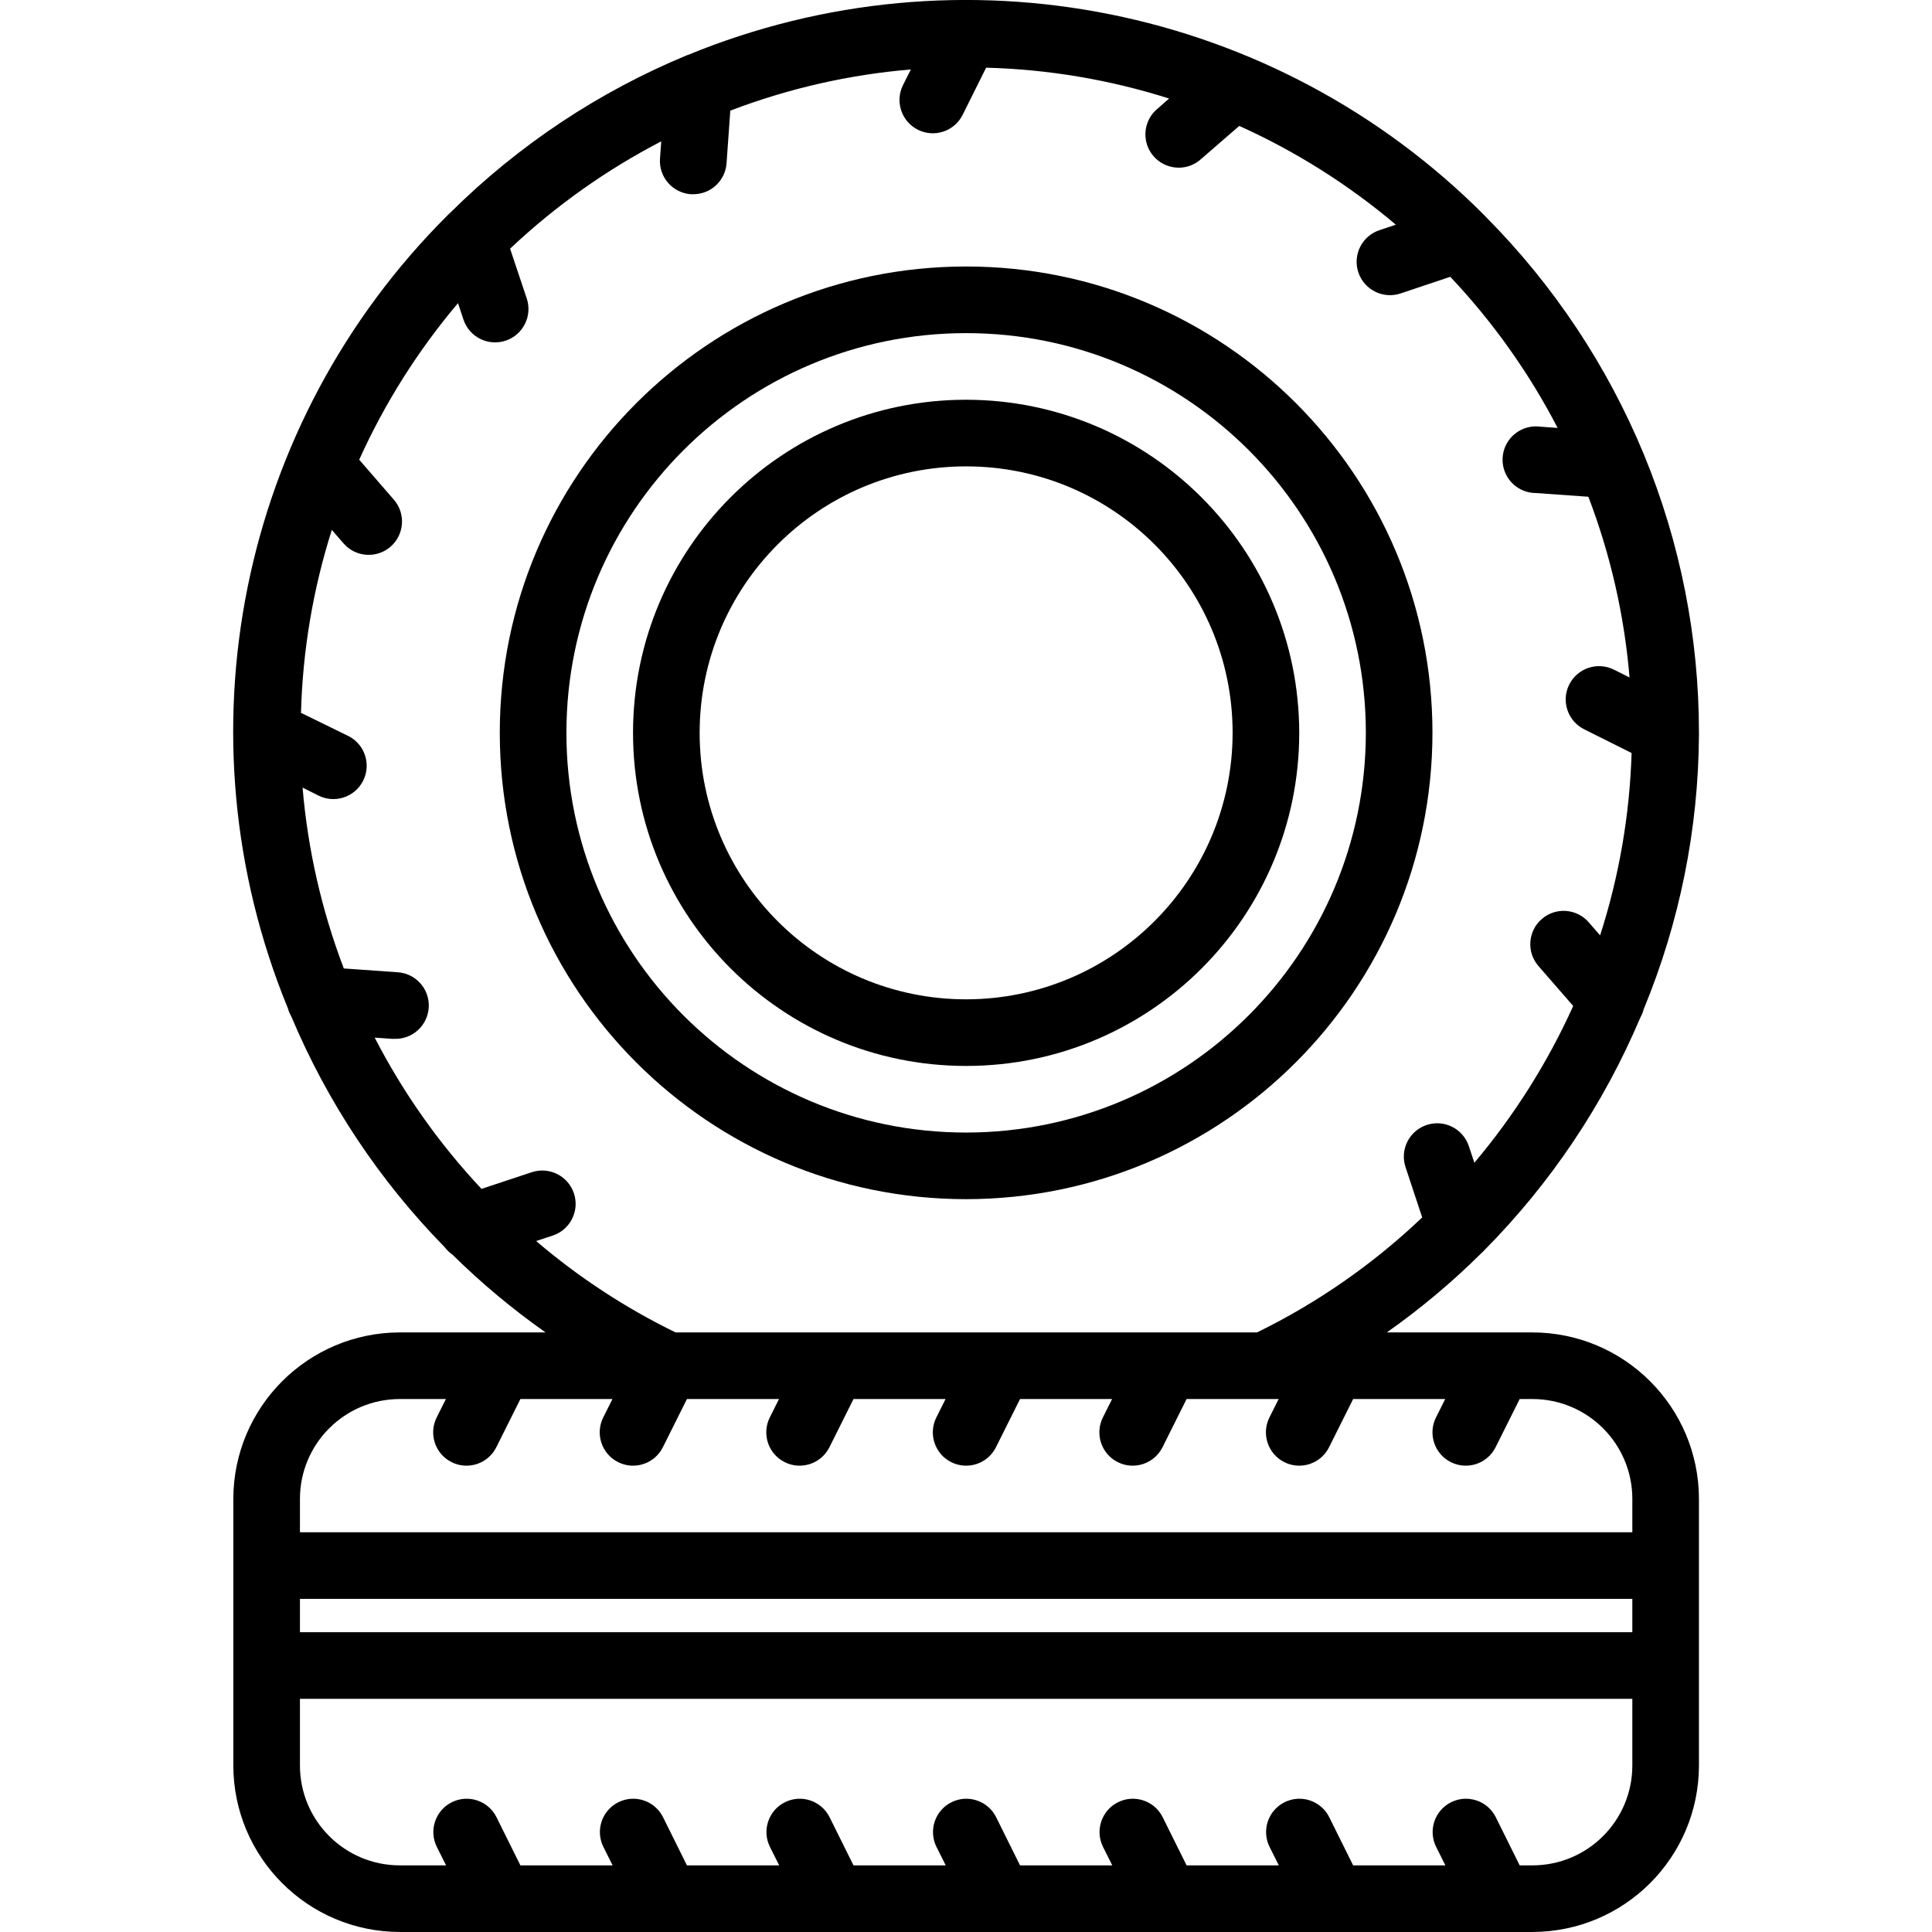 <svg width="96" height="96" viewBox="0 0 96 96" fill="none" xmlns="http://www.w3.org/2000/svg">
<g clip-path="url(#clip0_2184_273)">
<path d="M48.007 19.863C38.866 19.863 31.455 27.273 31.455 36.415C31.455 45.556 38.866 52.966 48.007 52.966C57.148 52.966 64.558 45.556 64.558 36.415C64.548 27.278 57.144 19.874 48.007 19.863ZM48.007 49.656C40.694 49.656 34.765 43.728 34.765 36.415C34.765 29.102 40.694 23.174 48.007 23.174C55.32 23.174 61.248 29.102 61.248 36.415C61.239 43.725 55.316 49.648 48.007 49.656Z" fill="black"/>
<path d="M71.178 36.414C71.178 23.617 60.805 13.242 48.007 13.242C35.209 13.242 24.834 23.617 24.834 36.414C24.834 49.212 35.209 59.586 48.007 59.586C60.799 59.573 71.165 49.206 71.178 36.414ZM48.007 56.276C37.037 56.276 28.145 47.384 28.145 36.414C28.145 25.445 37.037 16.553 48.007 16.553C58.976 16.553 67.868 25.445 67.868 36.414C67.857 47.379 58.971 56.265 48.007 56.276Z" fill="black"/>
<path d="M76.144 66.207H68.91C70.579 65.033 72.146 63.72 73.595 62.282C73.655 62.231 73.71 62.177 73.761 62.118C77.055 58.794 79.683 54.873 81.506 50.565C81.579 50.436 81.635 50.299 81.671 50.156C83.459 45.832 84.392 41.204 84.42 36.525V36.514C84.42 36.481 84.42 36.447 84.42 36.414C84.423 31.673 83.495 26.977 81.688 22.592L81.676 22.561C79.859 18.174 77.206 14.182 73.864 10.81C73.824 10.763 73.781 10.719 73.737 10.677C63.366 0.281 47.759 -2.854 34.178 2.732H34.164C29.767 4.548 25.768 7.205 22.391 10.553C22.346 10.59 22.303 10.63 22.263 10.674C11.881 20.997 8.739 36.557 14.304 50.099C14.341 50.237 14.396 50.37 14.469 50.494C16.264 54.768 18.854 58.664 22.099 61.974C22.207 62.118 22.338 62.244 22.486 62.346C23.918 63.758 25.464 65.05 27.108 66.207H19.869C15.302 66.213 11.599 69.915 11.594 74.483V87.724C11.599 92.292 15.302 95.994 19.869 95.999H76.144C80.713 95.994 84.415 92.292 84.42 87.724V74.483C84.415 69.915 80.713 66.213 76.144 66.207ZM14.904 79.448H81.11V81.103H14.904V79.448ZM26.641 61.667L27.469 61.393C28.337 61.103 28.807 60.165 28.518 59.297C28.229 58.428 27.291 57.959 26.422 58.247L23.925 59.075C21.817 56.827 20.031 54.298 18.618 51.559L19.474 51.619H19.593C20.507 51.651 21.274 50.936 21.306 50.022C21.339 49.108 20.623 48.341 19.709 48.308L17.084 48.122C15.984 45.236 15.294 42.212 15.035 39.136L15.825 39.532C16.642 39.94 17.637 39.608 18.046 38.79C18.454 37.972 18.122 36.977 17.304 36.569L14.956 35.421C15.038 32.334 15.554 29.273 16.488 26.33L17.069 27C17.669 27.691 18.715 27.765 19.406 27.165C20.096 26.565 20.17 25.519 19.57 24.828L17.849 22.843C19.116 20.034 20.768 17.416 22.758 15.063L23.029 15.88C23.319 16.747 24.257 17.217 25.126 16.928C25.994 16.638 26.463 15.7 26.174 14.831L25.346 12.357C27.59 10.239 30.118 8.445 32.856 7.024L32.795 7.883C32.73 8.794 33.416 9.585 34.328 9.651H34.447C35.317 9.653 36.04 8.981 36.102 8.113L36.288 5.498C39.167 4.398 42.187 3.708 45.26 3.451L44.87 4.227C44.462 5.045 44.794 6.04 45.612 6.448C46.43 6.857 47.425 6.525 47.833 5.707L49 3.363C52.087 3.445 55.148 3.961 58.092 4.896L57.43 5.477C56.788 6.085 56.739 7.091 57.318 7.76C57.897 8.428 58.899 8.524 59.593 7.978L61.579 6.257C64.388 7.524 67.006 9.176 69.359 11.165L68.544 11.437C67.675 11.726 67.206 12.664 67.495 13.533C67.784 14.4 68.722 14.87 69.59 14.582L72.063 13.754C74.182 15.997 75.978 18.525 77.398 21.264L76.539 21.202C75.927 21.12 75.321 21.384 74.964 21.888C74.609 22.392 74.564 23.053 74.846 23.601C75.128 24.149 75.693 24.495 76.31 24.498L78.925 24.683C80.026 27.566 80.715 30.589 80.971 33.663L80.195 33.275C79.377 32.867 78.382 33.198 77.973 34.017C77.565 34.834 77.897 35.829 78.715 36.237L81.073 37.416C80.979 40.496 80.452 43.547 79.508 46.479L78.945 45.83C78.346 45.14 77.3 45.066 76.61 45.666C75.919 46.264 75.845 47.31 76.444 48L78.172 49.987C76.902 52.797 75.249 55.418 73.261 57.776L72.985 56.949C72.696 56.08 71.757 55.61 70.889 55.9C70.02 56.189 69.551 57.128 69.841 57.996L70.668 60.494C68.24 62.806 65.473 64.733 62.462 66.207H33.568C31.076 64.992 28.749 63.467 26.641 61.667ZM19.869 69.517H22.157L21.698 70.433C21.29 71.251 21.622 72.246 22.44 72.654C23.258 73.063 24.253 72.731 24.661 71.913L25.858 69.517H30.433L29.974 70.433C29.566 71.251 29.898 72.246 30.716 72.654C31.534 73.063 32.529 72.731 32.937 71.913L34.134 69.517H38.709L38.25 70.433C37.842 71.251 38.174 72.246 38.992 72.654C39.81 73.063 40.804 72.731 41.213 71.913L42.41 69.517H46.985L46.526 70.433C46.117 71.251 46.45 72.246 47.267 72.654C48.085 73.063 49.08 72.731 49.488 71.913L50.685 69.517H55.26L54.801 70.433C54.393 71.251 54.725 72.246 55.543 72.654C56.361 73.063 57.356 72.731 57.764 71.913L58.961 69.517H63.536L63.077 70.433C62.669 71.251 63.001 72.246 63.819 72.654C64.637 73.063 65.632 72.731 66.04 71.913L67.237 69.517H71.812L71.353 70.433C70.945 71.251 71.277 72.246 72.094 72.654C72.912 73.063 73.907 72.731 74.315 71.913L75.512 69.517H76.144C78.887 69.517 81.11 71.74 81.11 74.483V76.138H14.904V74.483C14.904 71.74 17.127 69.517 19.869 69.517ZM76.144 92.689H75.512L74.324 90.295C73.915 89.476 72.921 89.144 72.103 89.553C71.285 89.962 70.953 90.956 71.362 91.774L71.82 92.689H67.237L66.049 90.295C65.64 89.476 64.646 89.144 63.827 89.553C63.009 89.962 62.677 90.956 63.086 91.774L63.544 92.689H58.961L57.773 90.295C57.364 89.476 56.37 89.144 55.551 89.553C54.733 89.962 54.401 90.956 54.81 91.774L55.268 92.689H50.685L49.497 90.295C49.088 89.476 48.094 89.144 47.276 89.553C46.458 89.962 46.126 90.956 46.534 91.774L46.993 92.689H42.41L41.221 90.295C40.812 89.476 39.819 89.144 39 89.553C38.182 89.962 37.85 90.956 38.259 91.774L38.717 92.689H34.134L32.946 90.295C32.537 89.476 31.543 89.144 30.724 89.553C29.906 89.962 29.574 90.956 29.983 91.774L30.441 92.689H25.858L24.67 90.295C24.261 89.476 23.267 89.144 22.448 89.553C21.631 89.962 21.298 90.956 21.707 91.774L22.166 92.689H19.869C17.127 92.689 14.904 90.466 14.904 87.724V84.413H81.11V87.724C81.11 90.466 78.887 92.689 76.144 92.689Z" fill="black"/>
</g>
<defs>
<clipPath id="clip0_2184_273">
<rect width="96" height="96" fill="white"/>
</clipPath>
</defs>
</svg>
